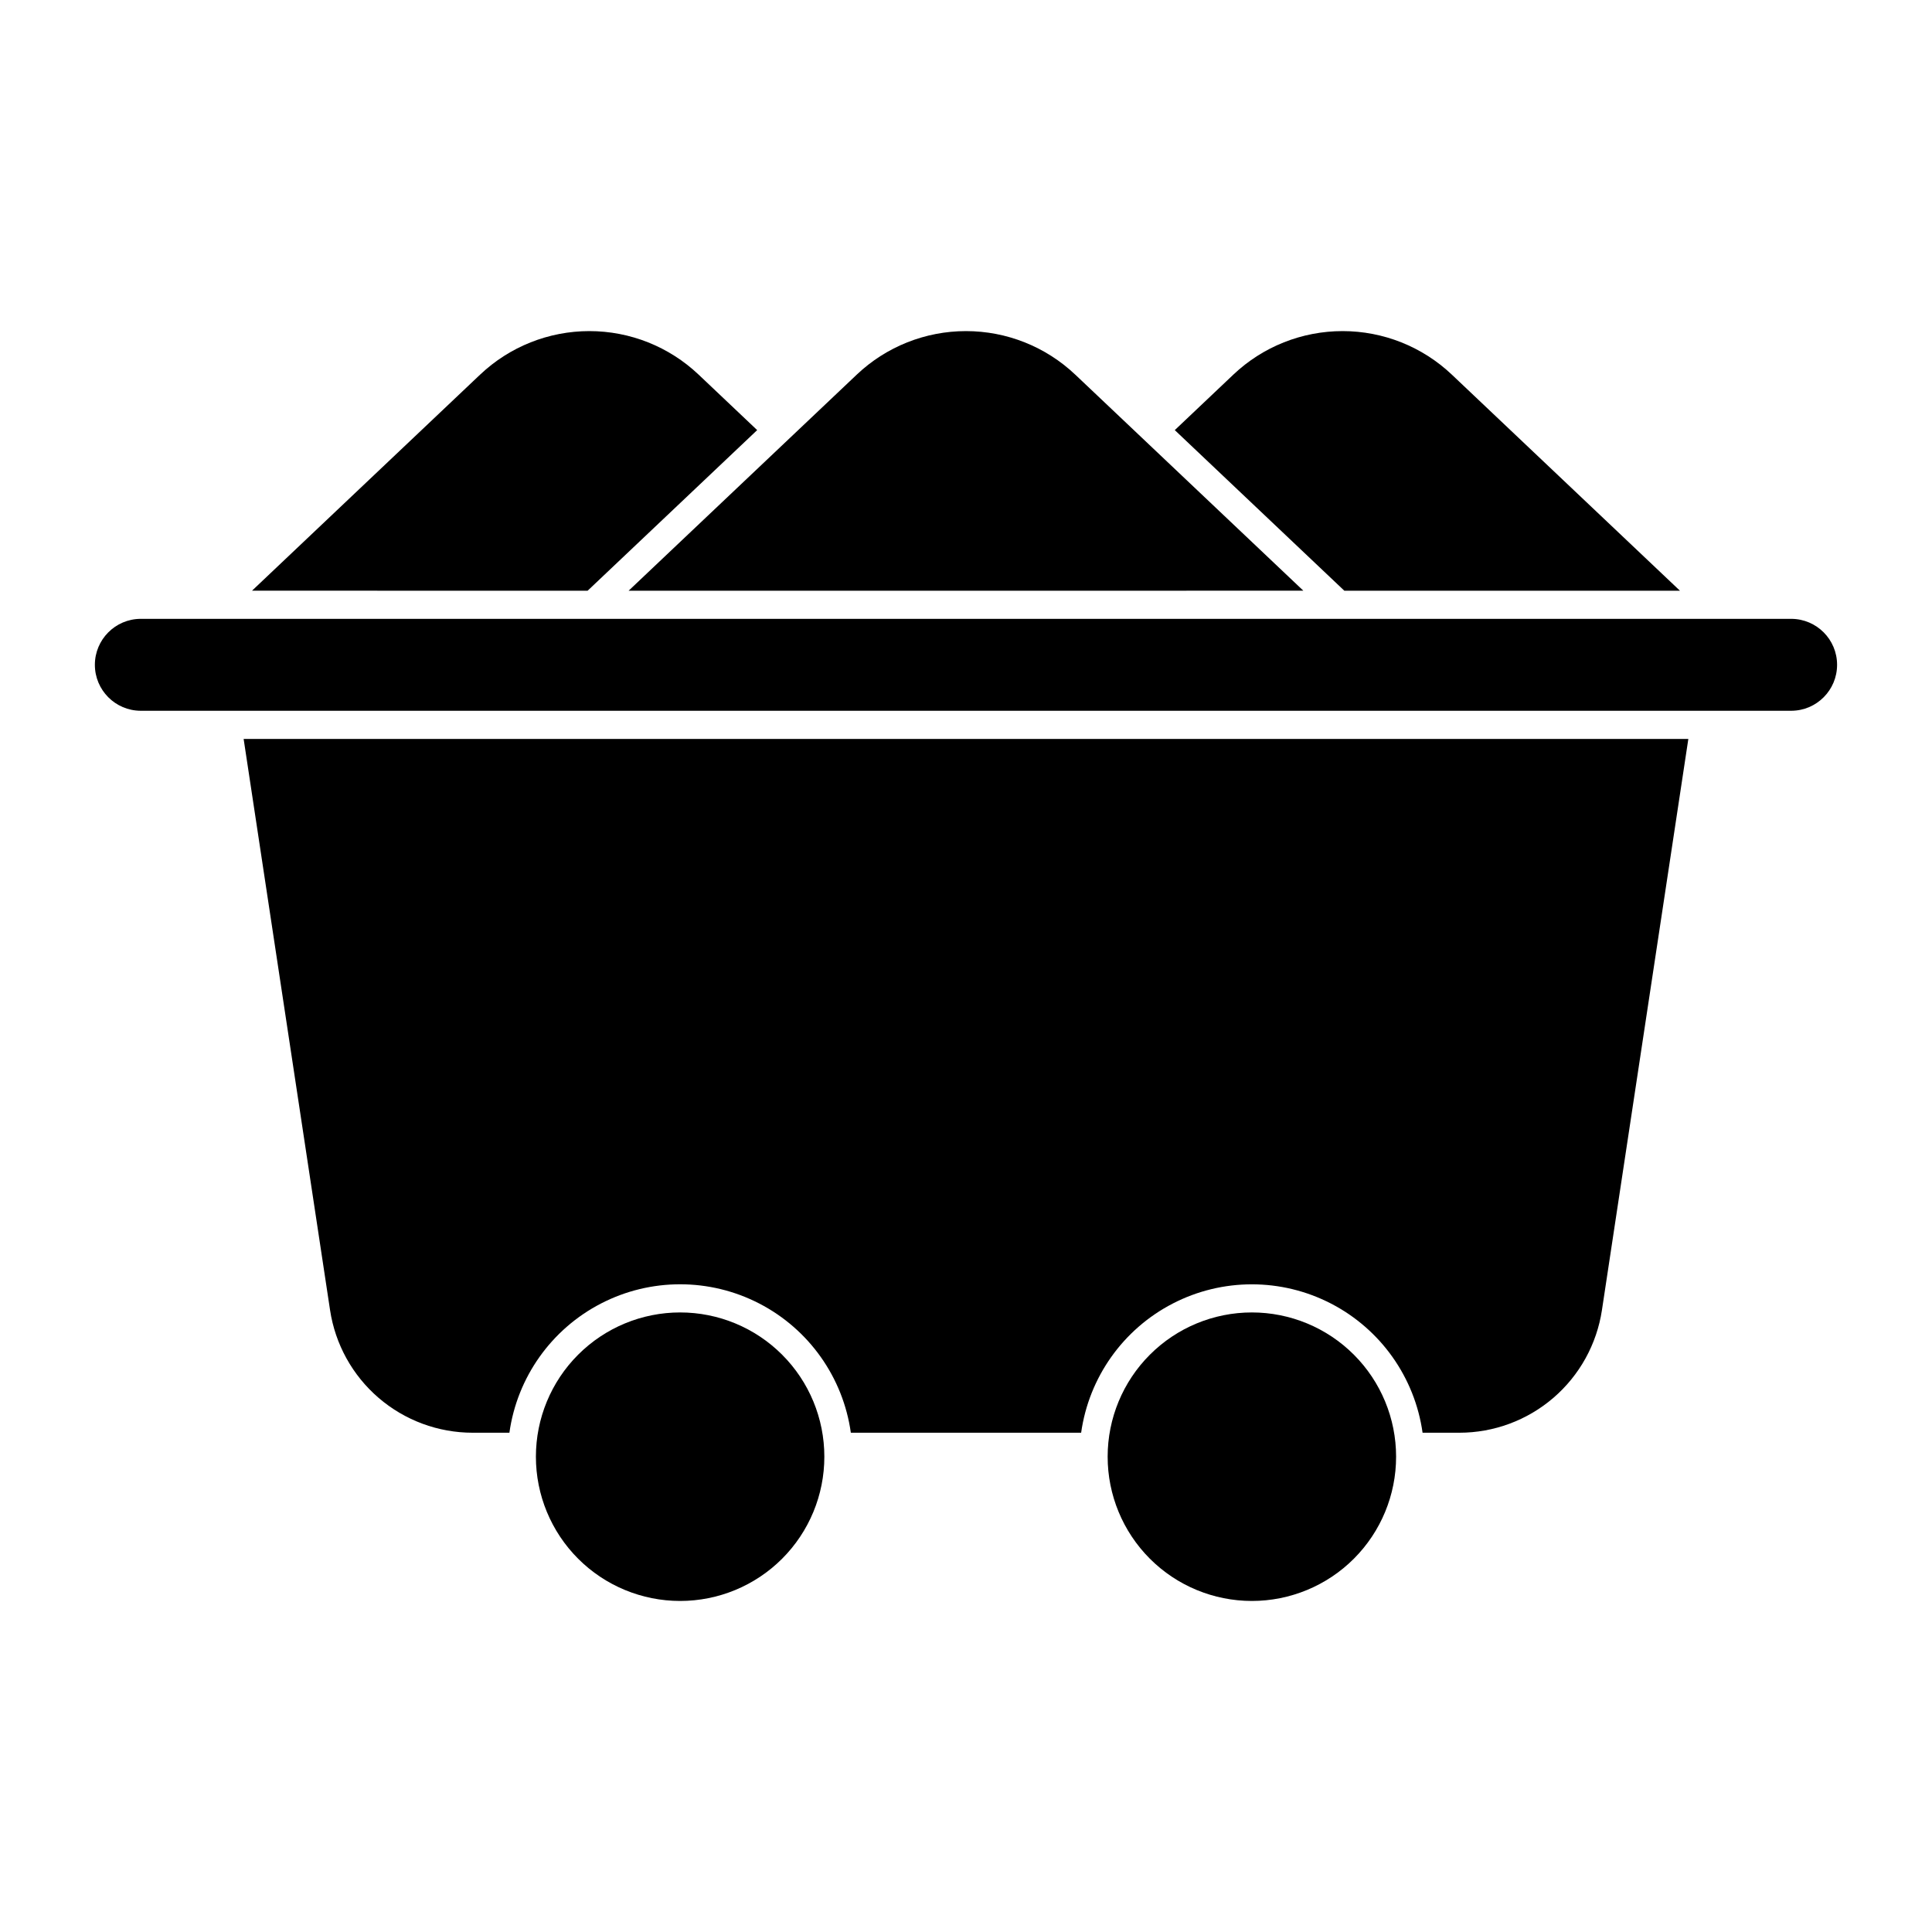 <?xml version="1.0" encoding="UTF-8"?>
<!-- Uploaded to: ICON Repo, www.svgrepo.com, Generator: ICON Repo Mixer Tools -->
<svg fill="#000000" width="800px" height="800px" version="1.1" viewBox="144 144 512 512" xmlns="http://www.w3.org/2000/svg">
 <g>
  <path d="m513.98 530.04c0.004-10.137-4.023-19.863-11.191-27.031-7.168-7.172-16.891-11.199-27.031-11.199-10.137 0-19.859 4.027-27.027 11.199-7.168 7.168-11.195 16.895-11.191 27.031-0.004 10.141 4.023 19.863 11.191 27.035 7.168 7.168 16.891 11.195 27.027 11.195 10.141 0 19.863-4.027 27.031-11.195 7.168-7.172 11.195-16.895 11.191-27.035z"/>
  <path d="m362.46 530.04c0.004-10.137-4.019-19.863-11.191-27.031-7.168-7.172-16.891-11.199-27.027-11.199-10.141 0-19.863 4.027-27.031 11.199-7.168 7.168-11.191 16.895-11.191 27.031 0 10.141 4.023 19.863 11.191 27.035 7.168 7.168 16.891 11.195 27.031 11.195 10.137 0 19.859-4.027 27.027-11.195 7.172-7.172 11.195-16.895 11.191-27.035z"/>
  <path d="m568.53 491.19c-1.367 9.043-5.934 17.293-12.867 23.254-6.93 5.961-15.77 9.242-24.914 9.242h-9.75c-2.062-14.668-11.109-27.426-24.266-34.227s-28.797-6.801-41.953 0-22.203 19.559-24.266 34.227h-61.031c-2.059-14.672-11.102-27.434-24.262-34.238-13.16-6.801-28.801-6.801-41.961 0-13.16 6.805-22.207 19.566-24.262 34.238h-9.75c-9.141 0-17.984-3.281-24.914-9.242-6.934-5.961-11.496-14.211-12.863-23.254l-22.902-151.36h382.86z"/>
  <path d="m329.14 243.28 15.52 14.703-44.934 42.562-88.941-0.004 60.453-57.266v0.004c7.82-7.41 18.18-11.535 28.953-11.535 10.77 0 21.129 4.125 28.949 11.535z"/>
  <path d="m470.85 243.28-15.52 14.703 44.93 42.562h88.945l-60.453-57.266c-7.82-7.41-18.18-11.535-28.949-11.535-10.773 0-21.133 4.125-28.953 11.535z"/>
  <path d="m371.05 243.28-60.457 57.266 178.81-0.004-60.453-57.266v0.004c-7.82-7.41-18.184-11.535-28.953-11.535-10.77 0-21.133 4.125-28.949 11.535z"/>
  <path d="m618.73 308h-437.47c-6.699 0.035-12.117 5.481-12.117 12.18 0 6.703 5.418 12.148 12.117 12.18h437.47c6.703-0.031 12.117-5.477 12.117-12.18 0-6.699-5.414-12.145-12.117-12.18z"/>
 </g>
</svg>
